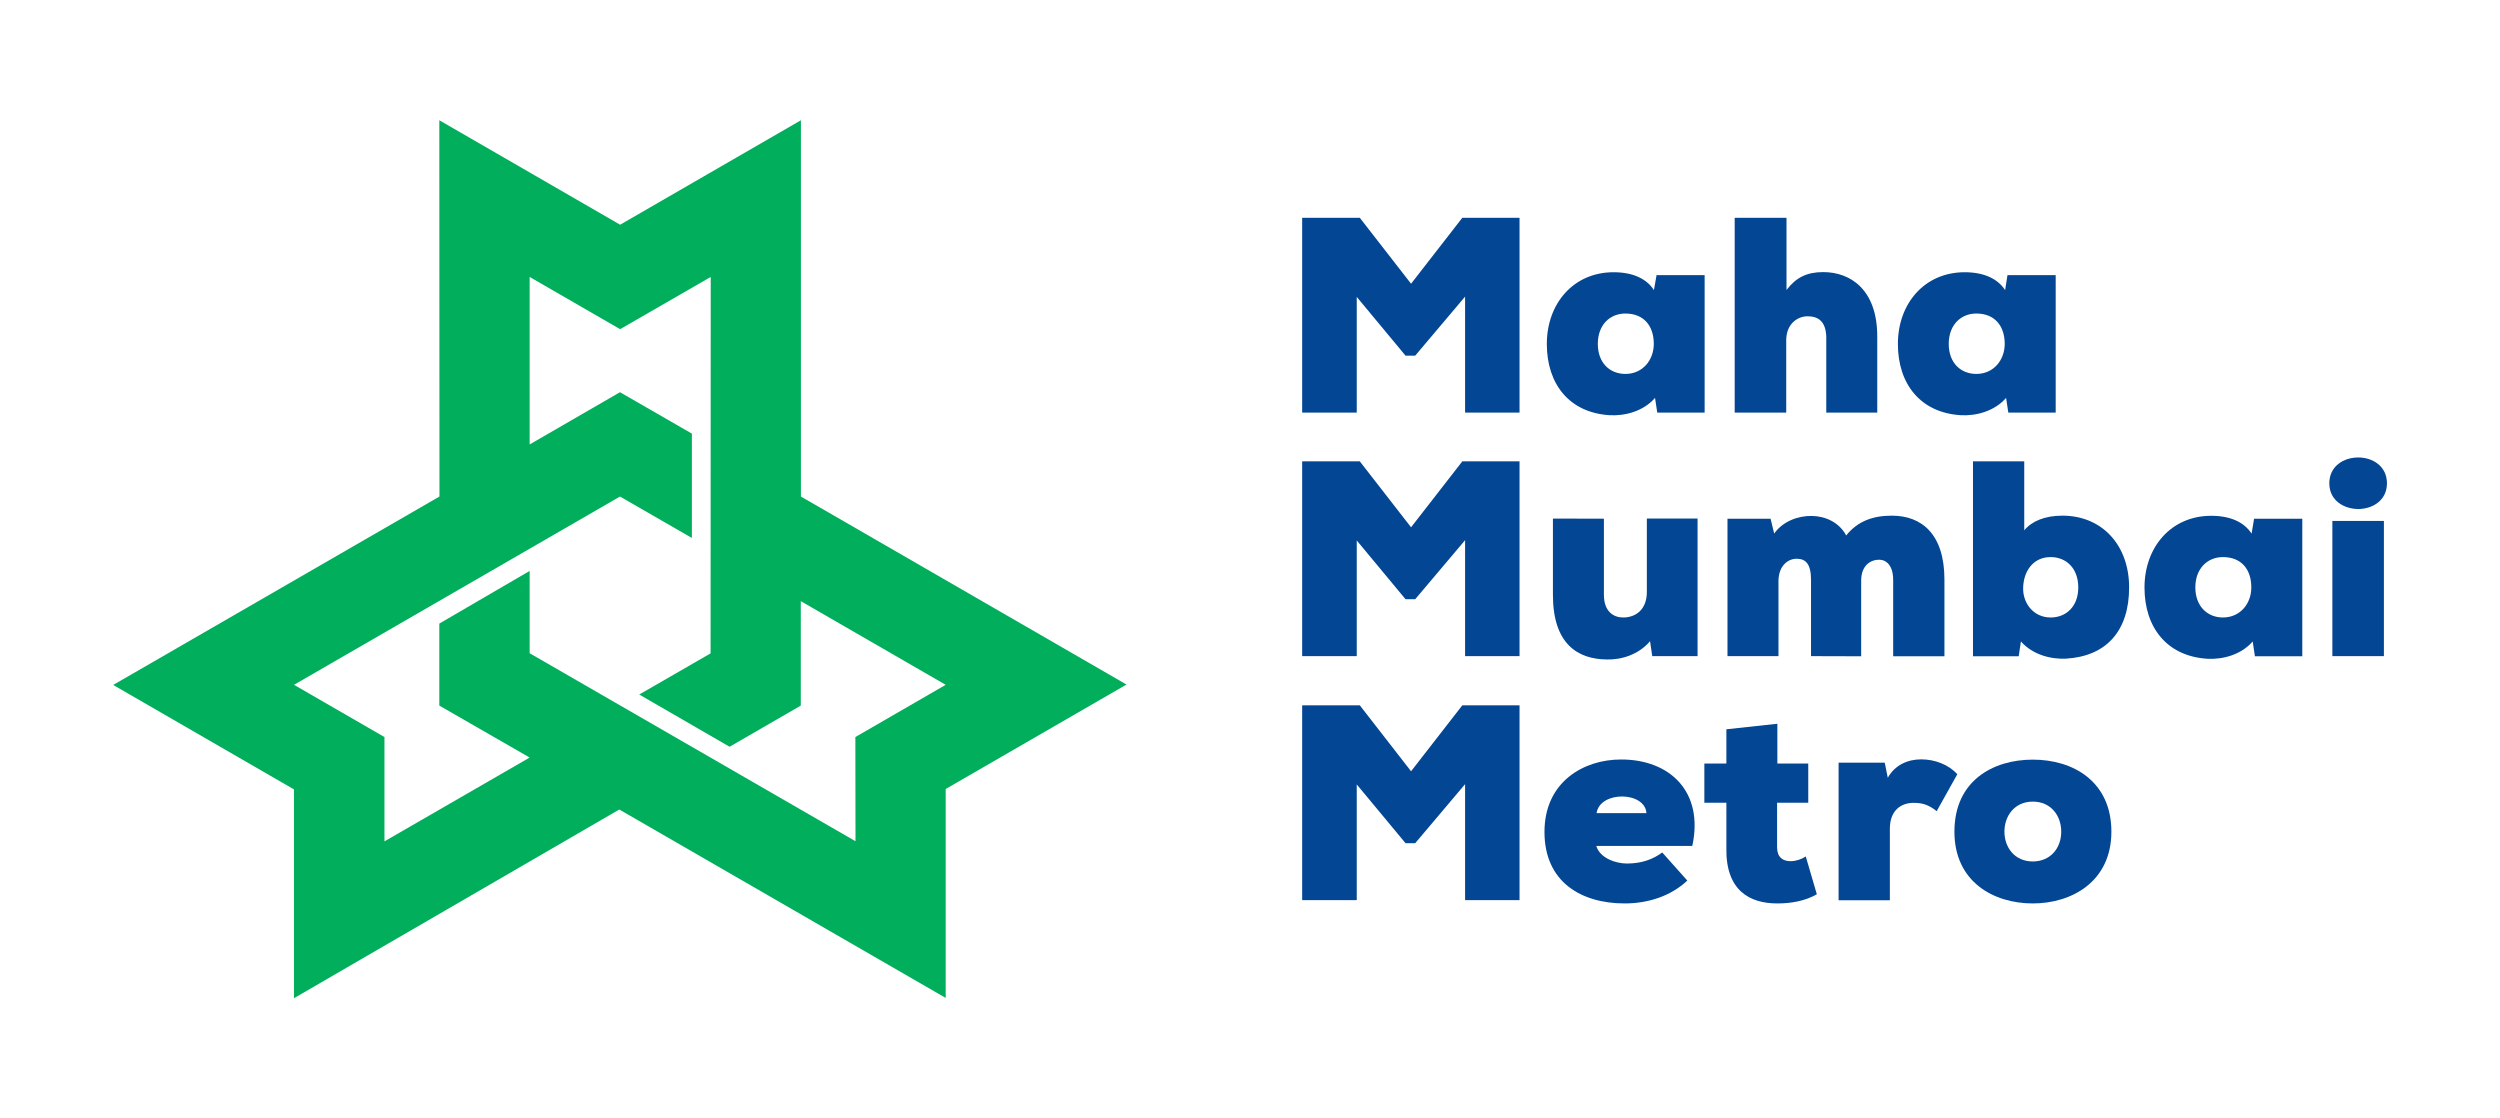 <?xml version="1.0" encoding="utf-8"?>
<!-- Generator: Adobe Illustrator 23.0.6, SVG Export Plug-In . SVG Version: 6.00 Build 0)  -->
<svg version="1.1" id="Layer_1" xmlns="http://www.w3.org/2000/svg" xmlns:xlink="http://www.w3.org/1999/xlink" x="0px" y="0px"
	 viewBox="0 0 180.45 80.72" style="enable-background:new 0 0 180.45 80.72;" xml:space="preserve">
<style type="text/css">
	.st0{fill:none;}
	.st1{fill:#00AE5B;}
	.st2{fill:#034694;}
</style>
<g>
	<rect x="-108.66" y="-612.82" class="st0" width="1190.55" height="841.89"/>
	<rect x="-108.66" y="-612.82" class="st0" width="1190.55" height="841.89"/>
	<g>
		<polygon class="st1" points="44.32,30.03 44.34,30.01 44.32,30 		"/>
		<polygon class="st2" points="105.75,21.41 102.15,25.67 101.45,25.67 97.93,21.43 97.93,29.78 93.99,29.78 93.99,15.72 
			98.15,15.72 101.85,20.48 105.55,15.72 109.68,15.72 109.68,29.78 105.75,29.78 		"/>
		<path class="st2" d="M115.33,24.82c0,1.39,0.88,2.17,1.99,2.17c1.25,0,2.05-1,2.05-2.17c0-1.32-0.74-2.19-2.05-2.19
			C116.21,22.63,115.33,23.44,115.33,24.82 M119.57,19.86h3.47v9.92h-3.42l-0.16-1.06c-0.84,0.97-2.17,1.31-3.27,1.25
			c-2.92-0.18-4.54-2.25-4.54-5.14c0-2.93,1.93-5.18,4.82-5.18c1.41,0,2.39,0.48,2.91,1.29L119.57,19.86z"/>
		<path class="st2" d="M128.95,15.72v5.21c0.7-0.91,1.47-1.29,2.65-1.29c2.01,0,3.9,1.31,3.9,4.64v5.5h-3.68V24.3
			c-0.04-1.13-0.6-1.47-1.35-1.47c-0.72,0-1.53,0.54-1.54,1.71v5.24h-3.72V15.72H128.95z"/>
		<path class="st2" d="M140.66,24.82c0,1.39,0.88,2.17,1.99,2.17c1.25,0,2.05-1,2.05-2.17c0-1.32-0.74-2.19-2.05-2.19
			C141.55,22.63,140.66,23.44,140.66,24.82 M144.9,19.86h3.48v9.92h-3.42l-0.16-1.06c-0.84,0.97-2.17,1.31-3.27,1.25
			c-2.91-0.18-4.54-2.25-4.54-5.14c0-2.93,1.93-5.18,4.82-5.18c1.41,0,2.39,0.48,2.92,1.29L144.9,19.86z"/>
		<polygon class="st2" points="105.75,38.99 102.15,43.25 101.45,43.25 97.93,39.01 97.93,47.36 93.99,47.36 93.99,33.3 98.15,33.3 
			101.85,38.06 105.55,33.3 109.68,33.3 109.68,47.36 105.75,47.36 		"/>
		<path class="st2" d="M115.77,37.44v5.49c0,1.22,0.7,1.64,1.39,1.64c0.88,0,1.71-0.54,1.71-1.85v-5.29h3.66v9.93h-3.27l-0.16-1.08
			c-0.84,0.99-2.09,1.35-3.13,1.32c-2.09-0.02-3.88-1.12-3.88-4.66v-5.51L115.77,37.44L115.77,37.44z"/>
		<path class="st2" d="M130.72,47.36v-5.5c0-1.15-0.38-1.53-1.04-1.53c-0.62,0-1.29,0.5-1.31,1.58v5.45h-3.68v-9.92h3.11l0.26,1.07
			c0.62-0.87,1.71-1.29,2.73-1.27c1,0.02,1.97,0.48,2.47,1.41c0.82-1.03,1.93-1.43,3.29-1.43c2.15,0,3.8,1.32,3.8,4.62v5.53h-3.7
			v-5.5c0-1.04-0.48-1.47-1.02-1.47c-0.62,0-1.29,0.42-1.29,1.51v5.46L130.72,47.36L130.72,47.36z"/>
		<path class="st2" d="M146.03,42.5c0,1.04,0.74,2.07,1.99,2.07c1.1,0,1.99-0.78,1.99-2.17s-0.88-2.19-1.99-2.19
			C146.71,40.21,146.03,41.29,146.03,42.5 M146.11,38.28c0.54-0.66,1.49-1.06,2.75-1.06c2.89,0,4.82,2.15,4.82,5.18
			c0,3.13-1.63,4.96-4.54,5.14c-1.1,0.06-2.43-0.28-3.27-1.24l-0.16,1.07h-3.3V33.3h3.7V38.28z"/>
		<path class="st2" d="M158.46,42.4c0,1.38,0.89,2.17,1.99,2.17c1.25,0,2.05-1,2.05-2.17c0-1.33-0.74-2.19-2.05-2.19
			C159.35,40.21,158.46,41.02,158.46,42.4 M162.7,37.44h3.48v9.93h-3.42l-0.16-1.07c-0.84,0.97-2.17,1.31-3.27,1.25
			c-2.91-0.18-4.54-2.25-4.54-5.14c0-2.93,1.93-5.18,4.82-5.18c1.41,0,2.39,0.48,2.91,1.29L162.7,37.44z"/>
		<path class="st2" d="M172.07,37.6h-3.72v9.76h3.72V37.6z M170.22,33.02c1.03,0,2.07,0.62,2.07,1.87c0,1.23-1.04,1.85-2.07,1.85
			c-1.04,0-2.09-0.62-2.09-1.85C168.13,33.64,169.17,33.02,170.22,33.02"/>
		<polygon class="st2" points="105.75,56.6 102.15,60.86 101.45,60.86 97.93,56.62 97.93,64.97 93.99,64.97 93.99,50.91 
			98.15,50.91 101.85,55.67 105.55,50.91 109.68,50.91 109.68,64.97 105.75,64.97 		"/>
		<path class="st2" d="M118.84,58.69c-0.1-1.57-3.35-1.63-3.6,0H118.84z M122.15,61.06h-6.93c0.26,0.88,1.41,1.27,2.21,1.27
			c1.09,0,1.91-0.32,2.55-0.8l1.81,2.03c-1.18,1.11-2.81,1.65-4.52,1.65c-3.14,0-5.79-1.55-5.79-5.16c0-3.62,2.83-5.23,5.52-5.23
			C120.52,54.81,123,57.14,122.15,61.06"/>
		<path class="st2" d="M128.29,52.24v2.87h2.23v2.83h-2.25v3.25c0.02,0.71,0.42,0.97,0.99,0.97c0.36,0,0.78-0.14,1.08-0.34l0.8,2.73
			c-0.85,0.48-1.83,0.66-2.85,0.66c-1.97,0-3.74-0.9-3.68-4.02v-3.25h-1.59v-2.83h1.59v-2.47L128.29,52.24z"/>
		<path class="st2" d="M136.04,55.05l0.22,1.09c0.52-0.93,1.45-1.33,2.41-1.33c1,0,1.97,0.38,2.61,1.07l-1.49,2.67
			c-0.6-0.48-1.05-0.6-1.67-0.6c-0.92,0-1.71,0.56-1.71,1.87v5.16h-3.7v-9.93H136.04z"/>
		<path class="st2" d="M148.78,60.03c0-1.15-0.74-2.17-2.05-2.17s-2.05,1.02-2.05,2.17c0,1.14,0.74,2.15,2.05,2.15
			C147.98,62.18,148.78,61.24,148.78,60.03 M152.4,60.03c0,3.61-2.87,5.18-5.67,5.18c-2.85,0-5.66-1.57-5.66-5.18
			c0-3.68,2.79-5.2,5.66-5.2C149.66,54.83,152.4,56.42,152.4,60.03"/>
		<path class="st1" d="M61.75,60.72L38.23,47.15v-5.94l-6.52,3.8l0,0v5.92l6.52,3.75l-10.48,6.05V53.2l-6.53-3.77l23.53-13.59
			l5.19,2.99V31.3l-5.19-2.99l-6.52,3.77l0,0V19.99l6.53,3.77l6.54-3.77l0,0l-0.01,27.17l-5.15,2.97l6.52,3.77l5.14-2.97v-7.54
			l10.46,6.04l-6.52,3.77L61.75,60.72z M57.81,35.84V8.68l-13.05,7.54L31.71,8.68l0.01,27.16L8.17,49.44l13.05,7.54v15.07
			L44.7,58.43l23.56,13.6V56.95l13.05-7.54L57.81,35.84z"/>
	</g>
</g>
</svg>
